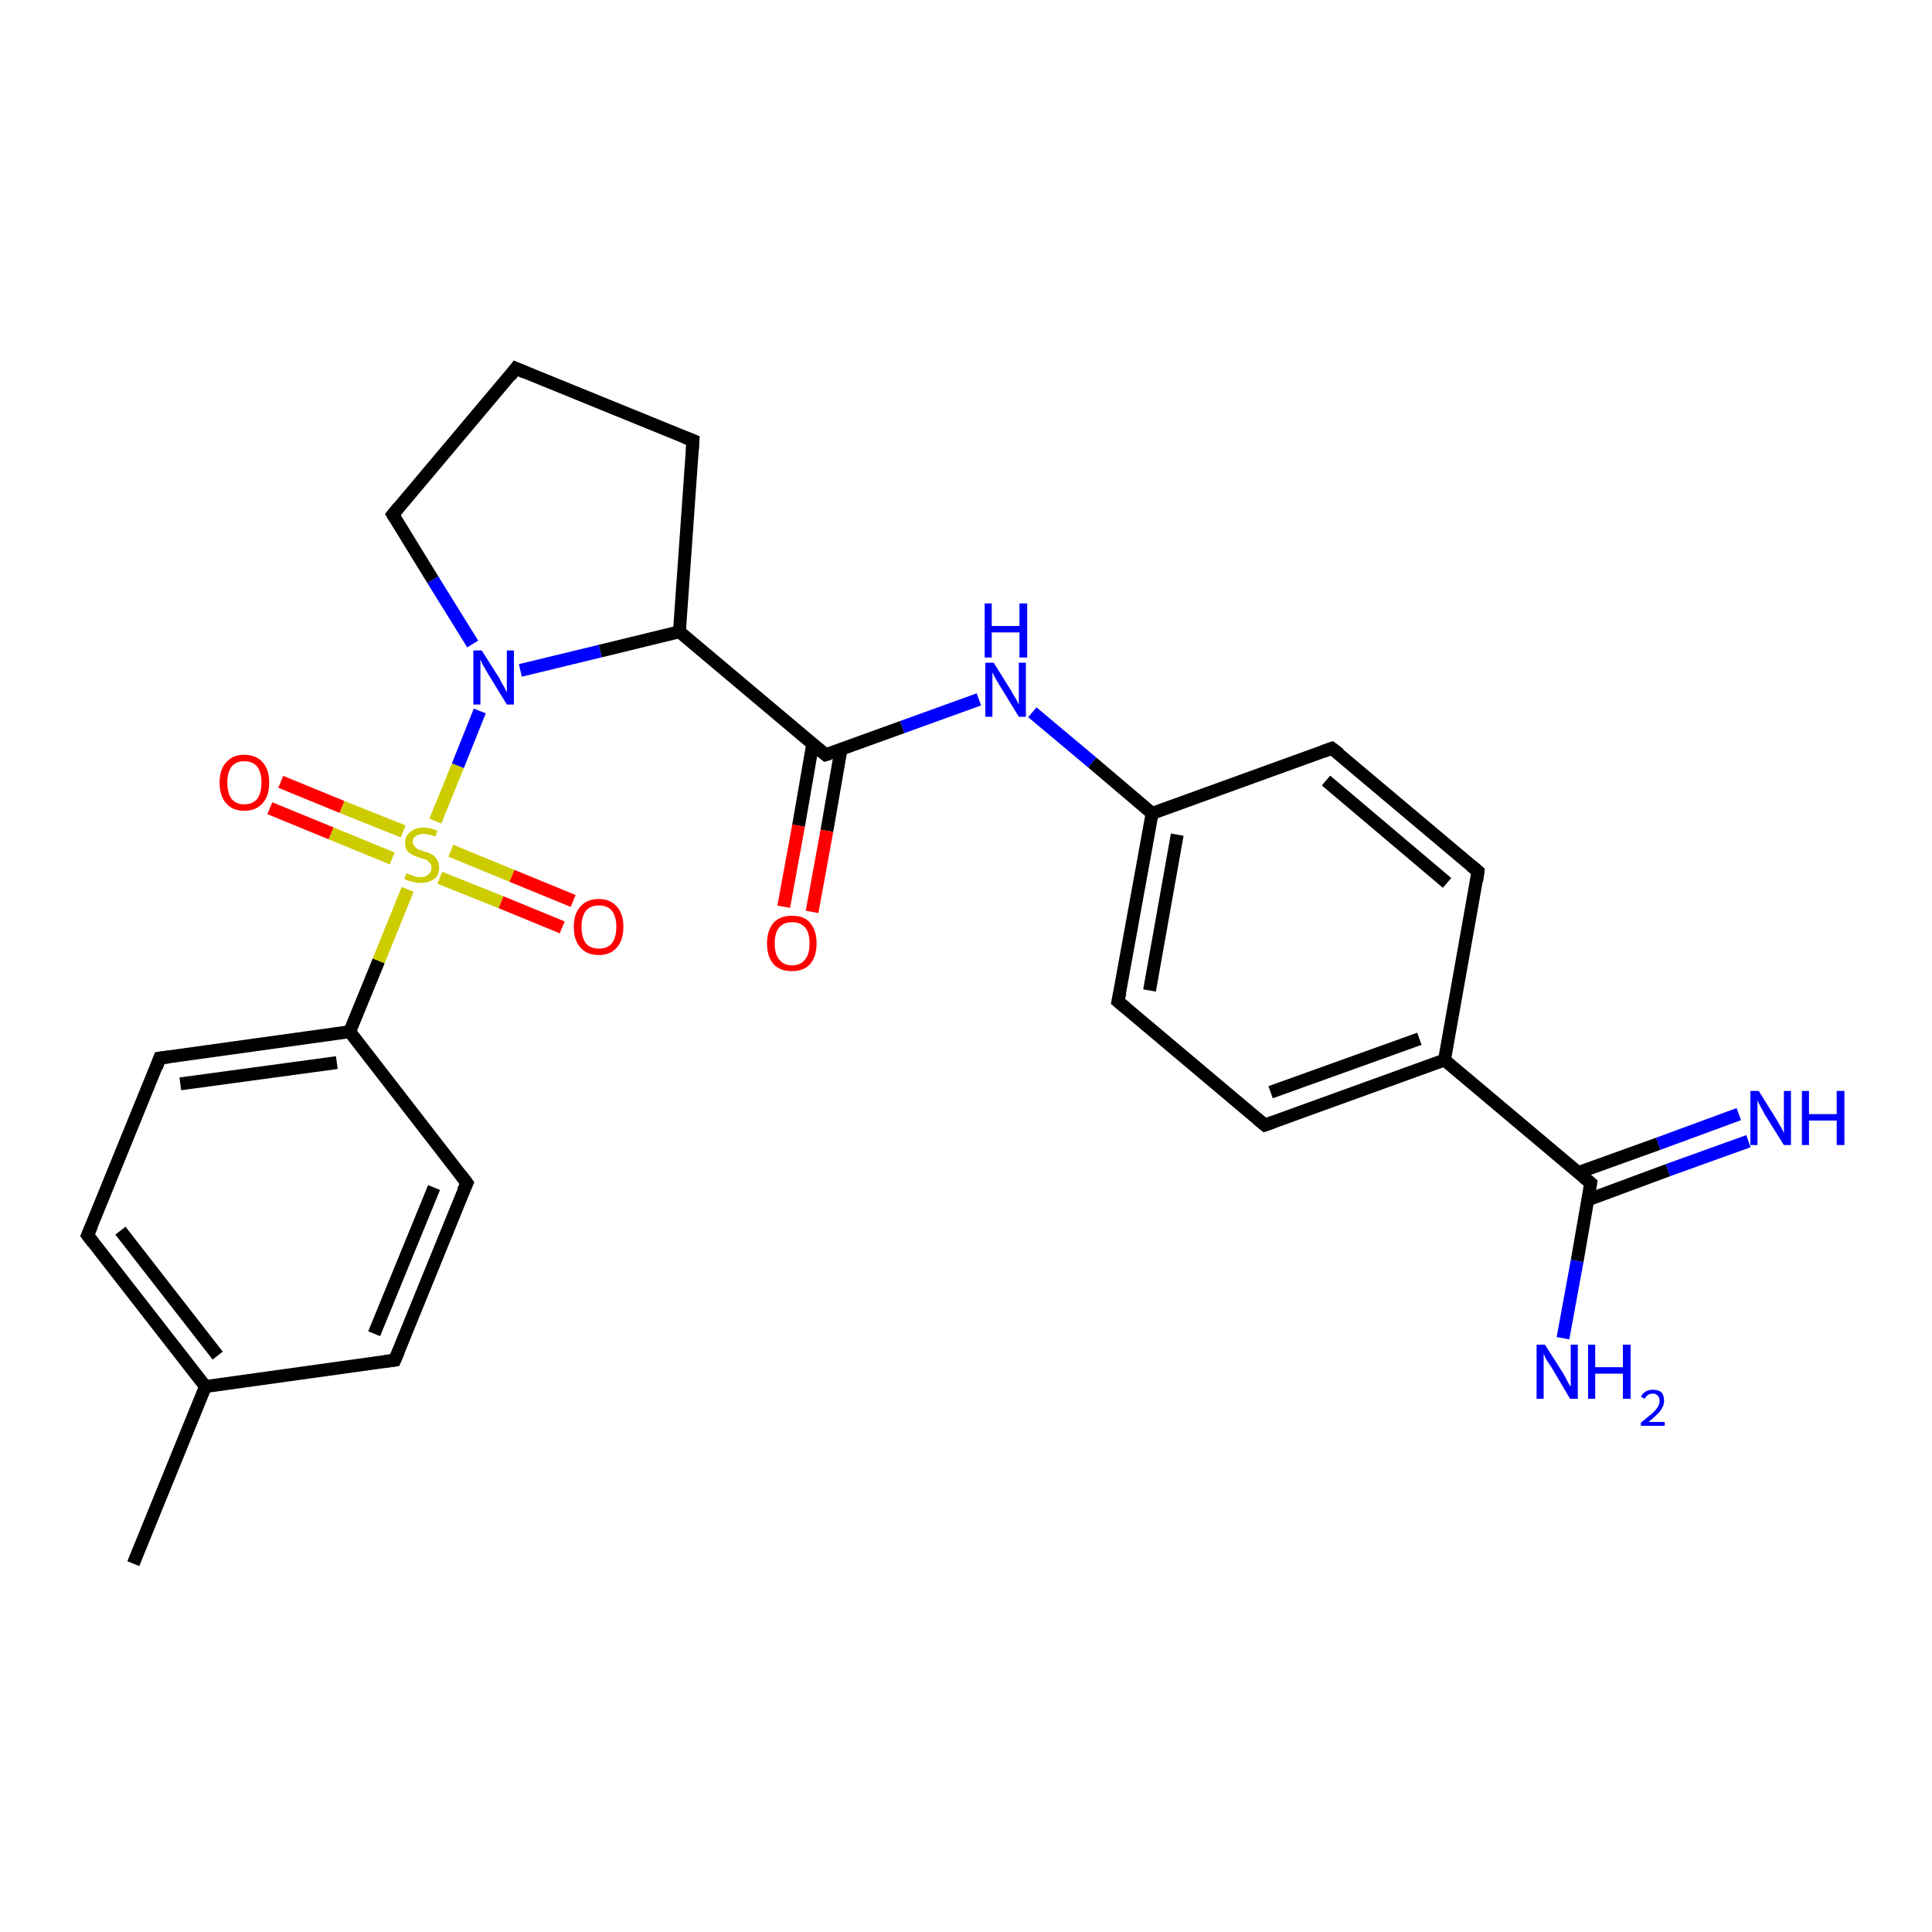 <?xml version='1.0' encoding='iso-8859-1'?>
<svg version='1.1' baseProfile='full'
              xmlns='http://www.w3.org/2000/svg'
                      xmlns:rdkit='http://www.rdkit.org/xml'
                      xmlns:xlink='http://www.w3.org/1999/xlink'
                  xml:space='preserve'
width='300px' height='300px' viewBox='0 0 300 300'>
<!-- END OF HEADER -->
<rect style='opacity:1.0;fill:#FFFFFF;stroke:none' width='300.0' height='300.0' x='0.0' y='0.0'> </rect>
<path class='bond-0 atom-0 atom-1' d='M 20.7,242.8 L 31.9,215.3' style='fill:none;fill-rule:evenodd;stroke:#000000;stroke-width:2.0px;stroke-linecap:butt;stroke-linejoin:miter;stroke-opacity:1' />
<path class='bond-1 atom-1 atom-2' d='M 31.9,215.3 L 13.6,191.8' style='fill:none;fill-rule:evenodd;stroke:#000000;stroke-width:2.0px;stroke-linecap:butt;stroke-linejoin:miter;stroke-opacity:1' />
<path class='bond-1 atom-1 atom-2' d='M 33.8,210.5 L 18.7,191.1' style='fill:none;fill-rule:evenodd;stroke:#000000;stroke-width:2.0px;stroke-linecap:butt;stroke-linejoin:miter;stroke-opacity:1' />
<path class='bond-2 atom-2 atom-3' d='M 13.6,191.8 L 24.8,164.3' style='fill:none;fill-rule:evenodd;stroke:#000000;stroke-width:2.0px;stroke-linecap:butt;stroke-linejoin:miter;stroke-opacity:1' />
<path class='bond-3 atom-3 atom-4' d='M 24.8,164.3 L 54.3,160.2' style='fill:none;fill-rule:evenodd;stroke:#000000;stroke-width:2.0px;stroke-linecap:butt;stroke-linejoin:miter;stroke-opacity:1' />
<path class='bond-3 atom-3 atom-4' d='M 28.0,168.3 L 52.3,165.0' style='fill:none;fill-rule:evenodd;stroke:#000000;stroke-width:2.0px;stroke-linecap:butt;stroke-linejoin:miter;stroke-opacity:1' />
<path class='bond-4 atom-4 atom-5' d='M 54.3,160.2 L 72.5,183.7' style='fill:none;fill-rule:evenodd;stroke:#000000;stroke-width:2.0px;stroke-linecap:butt;stroke-linejoin:miter;stroke-opacity:1' />
<path class='bond-5 atom-5 atom-6' d='M 72.5,183.7 L 61.3,211.2' style='fill:none;fill-rule:evenodd;stroke:#000000;stroke-width:2.0px;stroke-linecap:butt;stroke-linejoin:miter;stroke-opacity:1' />
<path class='bond-5 atom-5 atom-6' d='M 67.4,184.4 L 58.1,207.1' style='fill:none;fill-rule:evenodd;stroke:#000000;stroke-width:2.0px;stroke-linecap:butt;stroke-linejoin:miter;stroke-opacity:1' />
<path class='bond-6 atom-4 atom-7' d='M 54.3,160.2 L 58.8,149.2' style='fill:none;fill-rule:evenodd;stroke:#000000;stroke-width:2.0px;stroke-linecap:butt;stroke-linejoin:miter;stroke-opacity:1' />
<path class='bond-6 atom-4 atom-7' d='M 58.8,149.2 L 63.3,138.1' style='fill:none;fill-rule:evenodd;stroke:#CCCC00;stroke-width:2.0px;stroke-linecap:butt;stroke-linejoin:miter;stroke-opacity:1' />
<path class='bond-7 atom-7 atom-8' d='M 68.3,136.3 L 77.8,140.1' style='fill:none;fill-rule:evenodd;stroke:#CCCC00;stroke-width:2.0px;stroke-linecap:butt;stroke-linejoin:miter;stroke-opacity:1' />
<path class='bond-7 atom-7 atom-8' d='M 77.8,140.1 L 87.3,144.0' style='fill:none;fill-rule:evenodd;stroke:#FF0000;stroke-width:2.0px;stroke-linecap:butt;stroke-linejoin:miter;stroke-opacity:1' />
<path class='bond-7 atom-7 atom-8' d='M 70.0,132.1 L 79.5,136.0' style='fill:none;fill-rule:evenodd;stroke:#CCCC00;stroke-width:2.0px;stroke-linecap:butt;stroke-linejoin:miter;stroke-opacity:1' />
<path class='bond-7 atom-7 atom-8' d='M 79.5,136.0 L 89.0,139.9' style='fill:none;fill-rule:evenodd;stroke:#FF0000;stroke-width:2.0px;stroke-linecap:butt;stroke-linejoin:miter;stroke-opacity:1' />
<path class='bond-8 atom-7 atom-9' d='M 62.6,129.1 L 53.1,125.3' style='fill:none;fill-rule:evenodd;stroke:#CCCC00;stroke-width:2.0px;stroke-linecap:butt;stroke-linejoin:miter;stroke-opacity:1' />
<path class='bond-8 atom-7 atom-9' d='M 53.1,125.3 L 43.6,121.4' style='fill:none;fill-rule:evenodd;stroke:#FF0000;stroke-width:2.0px;stroke-linecap:butt;stroke-linejoin:miter;stroke-opacity:1' />
<path class='bond-8 atom-7 atom-9' d='M 60.9,133.3 L 51.4,129.4' style='fill:none;fill-rule:evenodd;stroke:#CCCC00;stroke-width:2.0px;stroke-linecap:butt;stroke-linejoin:miter;stroke-opacity:1' />
<path class='bond-8 atom-7 atom-9' d='M 51.4,129.4 L 41.9,125.5' style='fill:none;fill-rule:evenodd;stroke:#FF0000;stroke-width:2.0px;stroke-linecap:butt;stroke-linejoin:miter;stroke-opacity:1' />
<path class='bond-9 atom-7 atom-10' d='M 67.6,127.5 L 71.1,118.9' style='fill:none;fill-rule:evenodd;stroke:#CCCC00;stroke-width:2.0px;stroke-linecap:butt;stroke-linejoin:miter;stroke-opacity:1' />
<path class='bond-9 atom-7 atom-10' d='M 71.1,118.9 L 74.5,110.4' style='fill:none;fill-rule:evenodd;stroke:#0000FF;stroke-width:2.0px;stroke-linecap:butt;stroke-linejoin:miter;stroke-opacity:1' />
<path class='bond-10 atom-10 atom-11' d='M 73.4,100.0 L 67.2,90.0' style='fill:none;fill-rule:evenodd;stroke:#0000FF;stroke-width:2.0px;stroke-linecap:butt;stroke-linejoin:miter;stroke-opacity:1' />
<path class='bond-10 atom-10 atom-11' d='M 67.2,90.0 L 61.0,79.9' style='fill:none;fill-rule:evenodd;stroke:#000000;stroke-width:2.0px;stroke-linecap:butt;stroke-linejoin:miter;stroke-opacity:1' />
<path class='bond-11 atom-11 atom-12' d='M 61.0,79.9 L 80.1,57.2' style='fill:none;fill-rule:evenodd;stroke:#000000;stroke-width:2.0px;stroke-linecap:butt;stroke-linejoin:miter;stroke-opacity:1' />
<path class='bond-12 atom-12 atom-13' d='M 80.1,57.2 L 107.6,68.4' style='fill:none;fill-rule:evenodd;stroke:#000000;stroke-width:2.0px;stroke-linecap:butt;stroke-linejoin:miter;stroke-opacity:1' />
<path class='bond-13 atom-13 atom-14' d='M 107.6,68.4 L 105.5,98.1' style='fill:none;fill-rule:evenodd;stroke:#000000;stroke-width:2.0px;stroke-linecap:butt;stroke-linejoin:miter;stroke-opacity:1' />
<path class='bond-14 atom-14 atom-15' d='M 105.5,98.1 L 128.2,117.2' style='fill:none;fill-rule:evenodd;stroke:#000000;stroke-width:2.0px;stroke-linecap:butt;stroke-linejoin:miter;stroke-opacity:1' />
<path class='bond-15 atom-15 atom-16' d='M 126.2,115.5 L 124.0,128.2' style='fill:none;fill-rule:evenodd;stroke:#000000;stroke-width:2.0px;stroke-linecap:butt;stroke-linejoin:miter;stroke-opacity:1' />
<path class='bond-15 atom-15 atom-16' d='M 124.0,128.2 L 121.7,140.8' style='fill:none;fill-rule:evenodd;stroke:#FF0000;stroke-width:2.0px;stroke-linecap:butt;stroke-linejoin:miter;stroke-opacity:1' />
<path class='bond-15 atom-15 atom-16' d='M 130.6,116.3 L 128.4,129.0' style='fill:none;fill-rule:evenodd;stroke:#000000;stroke-width:2.0px;stroke-linecap:butt;stroke-linejoin:miter;stroke-opacity:1' />
<path class='bond-15 atom-15 atom-16' d='M 128.4,129.0 L 126.1,141.6' style='fill:none;fill-rule:evenodd;stroke:#FF0000;stroke-width:2.0px;stroke-linecap:butt;stroke-linejoin:miter;stroke-opacity:1' />
<path class='bond-16 atom-15 atom-17' d='M 128.2,117.2 L 140.1,112.9' style='fill:none;fill-rule:evenodd;stroke:#000000;stroke-width:2.0px;stroke-linecap:butt;stroke-linejoin:miter;stroke-opacity:1' />
<path class='bond-16 atom-15 atom-17' d='M 140.1,112.9 L 152.0,108.6' style='fill:none;fill-rule:evenodd;stroke:#0000FF;stroke-width:2.0px;stroke-linecap:butt;stroke-linejoin:miter;stroke-opacity:1' />
<path class='bond-17 atom-17 atom-18' d='M 160.3,110.6 L 169.6,118.4' style='fill:none;fill-rule:evenodd;stroke:#0000FF;stroke-width:2.0px;stroke-linecap:butt;stroke-linejoin:miter;stroke-opacity:1' />
<path class='bond-17 atom-17 atom-18' d='M 169.6,118.4 L 178.9,126.3' style='fill:none;fill-rule:evenodd;stroke:#000000;stroke-width:2.0px;stroke-linecap:butt;stroke-linejoin:miter;stroke-opacity:1' />
<path class='bond-18 atom-18 atom-19' d='M 178.9,126.3 L 173.6,155.5' style='fill:none;fill-rule:evenodd;stroke:#000000;stroke-width:2.0px;stroke-linecap:butt;stroke-linejoin:miter;stroke-opacity:1' />
<path class='bond-18 atom-18 atom-19' d='M 182.8,129.6 L 178.5,153.8' style='fill:none;fill-rule:evenodd;stroke:#000000;stroke-width:2.0px;stroke-linecap:butt;stroke-linejoin:miter;stroke-opacity:1' />
<path class='bond-19 atom-19 atom-20' d='M 173.6,155.5 L 196.4,174.7' style='fill:none;fill-rule:evenodd;stroke:#000000;stroke-width:2.0px;stroke-linecap:butt;stroke-linejoin:miter;stroke-opacity:1' />
<path class='bond-20 atom-20 atom-21' d='M 196.4,174.7 L 224.3,164.6' style='fill:none;fill-rule:evenodd;stroke:#000000;stroke-width:2.0px;stroke-linecap:butt;stroke-linejoin:miter;stroke-opacity:1' />
<path class='bond-20 atom-20 atom-21' d='M 197.3,169.6 L 220.4,161.3' style='fill:none;fill-rule:evenodd;stroke:#000000;stroke-width:2.0px;stroke-linecap:butt;stroke-linejoin:miter;stroke-opacity:1' />
<path class='bond-21 atom-21 atom-22' d='M 224.3,164.6 L 229.5,135.3' style='fill:none;fill-rule:evenodd;stroke:#000000;stroke-width:2.0px;stroke-linecap:butt;stroke-linejoin:miter;stroke-opacity:1' />
<path class='bond-22 atom-22 atom-23' d='M 229.5,135.3 L 206.8,116.2' style='fill:none;fill-rule:evenodd;stroke:#000000;stroke-width:2.0px;stroke-linecap:butt;stroke-linejoin:miter;stroke-opacity:1' />
<path class='bond-22 atom-22 atom-23' d='M 224.7,137.1 L 205.9,121.2' style='fill:none;fill-rule:evenodd;stroke:#000000;stroke-width:2.0px;stroke-linecap:butt;stroke-linejoin:miter;stroke-opacity:1' />
<path class='bond-23 atom-21 atom-24' d='M 224.3,164.6 L 247.0,183.7' style='fill:none;fill-rule:evenodd;stroke:#000000;stroke-width:2.0px;stroke-linecap:butt;stroke-linejoin:miter;stroke-opacity:1' />
<path class='bond-24 atom-24 atom-25' d='M 247.0,183.7 L 244.9,195.8' style='fill:none;fill-rule:evenodd;stroke:#000000;stroke-width:2.0px;stroke-linecap:butt;stroke-linejoin:miter;stroke-opacity:1' />
<path class='bond-24 atom-24 atom-25' d='M 244.9,195.8 L 242.7,207.8' style='fill:none;fill-rule:evenodd;stroke:#0000FF;stroke-width:2.0px;stroke-linecap:butt;stroke-linejoin:miter;stroke-opacity:1' />
<path class='bond-25 atom-24 atom-26' d='M 246.6,186.3 L 259.0,181.7' style='fill:none;fill-rule:evenodd;stroke:#000000;stroke-width:2.0px;stroke-linecap:butt;stroke-linejoin:miter;stroke-opacity:1' />
<path class='bond-25 atom-24 atom-26' d='M 259.0,181.7 L 271.5,177.2' style='fill:none;fill-rule:evenodd;stroke:#0000FF;stroke-width:2.0px;stroke-linecap:butt;stroke-linejoin:miter;stroke-opacity:1' />
<path class='bond-25 atom-24 atom-26' d='M 245.0,182.1 L 257.5,177.6' style='fill:none;fill-rule:evenodd;stroke:#000000;stroke-width:2.0px;stroke-linecap:butt;stroke-linejoin:miter;stroke-opacity:1' />
<path class='bond-25 atom-24 atom-26' d='M 257.5,177.6 L 270.0,173.0' style='fill:none;fill-rule:evenodd;stroke:#0000FF;stroke-width:2.0px;stroke-linecap:butt;stroke-linejoin:miter;stroke-opacity:1' />
<path class='bond-26 atom-6 atom-1' d='M 61.3,211.2 L 31.9,215.3' style='fill:none;fill-rule:evenodd;stroke:#000000;stroke-width:2.0px;stroke-linecap:butt;stroke-linejoin:miter;stroke-opacity:1' />
<path class='bond-27 atom-14 atom-10' d='M 105.5,98.1 L 93.2,101.1' style='fill:none;fill-rule:evenodd;stroke:#000000;stroke-width:2.0px;stroke-linecap:butt;stroke-linejoin:miter;stroke-opacity:1' />
<path class='bond-27 atom-14 atom-10' d='M 93.2,101.1 L 80.8,104.1' style='fill:none;fill-rule:evenodd;stroke:#0000FF;stroke-width:2.0px;stroke-linecap:butt;stroke-linejoin:miter;stroke-opacity:1' />
<path class='bond-28 atom-23 atom-18' d='M 206.8,116.2 L 178.9,126.3' style='fill:none;fill-rule:evenodd;stroke:#000000;stroke-width:2.0px;stroke-linecap:butt;stroke-linejoin:miter;stroke-opacity:1' />
<path d='M 14.5,193.0 L 13.6,191.8 L 14.2,190.4' style='fill:none;stroke:#000000;stroke-width:2.0px;stroke-linecap:butt;stroke-linejoin:miter;stroke-opacity:1;' />
<path d='M 24.3,165.7 L 24.8,164.3 L 26.3,164.1' style='fill:none;stroke:#000000;stroke-width:2.0px;stroke-linecap:butt;stroke-linejoin:miter;stroke-opacity:1;' />
<path d='M 71.6,182.5 L 72.5,183.7 L 71.9,185.0' style='fill:none;stroke:#000000;stroke-width:2.0px;stroke-linecap:butt;stroke-linejoin:miter;stroke-opacity:1;' />
<path d='M 61.9,209.8 L 61.3,211.2 L 59.8,211.4' style='fill:none;stroke:#000000;stroke-width:2.0px;stroke-linecap:butt;stroke-linejoin:miter;stroke-opacity:1;' />
<path d='M 61.3,80.4 L 61.0,79.9 L 61.9,78.8' style='fill:none;stroke:#000000;stroke-width:2.0px;stroke-linecap:butt;stroke-linejoin:miter;stroke-opacity:1;' />
<path d='M 79.2,58.4 L 80.1,57.2 L 81.5,57.8' style='fill:none;stroke:#000000;stroke-width:2.0px;stroke-linecap:butt;stroke-linejoin:miter;stroke-opacity:1;' />
<path d='M 106.3,67.9 L 107.6,68.4 L 107.5,69.9' style='fill:none;stroke:#000000;stroke-width:2.0px;stroke-linecap:butt;stroke-linejoin:miter;stroke-opacity:1;' />
<path d='M 127.1,116.3 L 128.2,117.2 L 128.8,117.0' style='fill:none;stroke:#000000;stroke-width:2.0px;stroke-linecap:butt;stroke-linejoin:miter;stroke-opacity:1;' />
<path d='M 173.9,154.1 L 173.6,155.5 L 174.8,156.5' style='fill:none;stroke:#000000;stroke-width:2.0px;stroke-linecap:butt;stroke-linejoin:miter;stroke-opacity:1;' />
<path d='M 195.2,173.7 L 196.4,174.7 L 197.8,174.2' style='fill:none;stroke:#000000;stroke-width:2.0px;stroke-linecap:butt;stroke-linejoin:miter;stroke-opacity:1;' />
<path d='M 229.3,136.8 L 229.5,135.3 L 228.4,134.4' style='fill:none;stroke:#000000;stroke-width:2.0px;stroke-linecap:butt;stroke-linejoin:miter;stroke-opacity:1;' />
<path d='M 208.0,117.1 L 206.8,116.2 L 205.4,116.7' style='fill:none;stroke:#000000;stroke-width:2.0px;stroke-linecap:butt;stroke-linejoin:miter;stroke-opacity:1;' />
<path d='M 245.9,182.8 L 247.0,183.7 L 246.9,184.3' style='fill:none;stroke:#000000;stroke-width:2.0px;stroke-linecap:butt;stroke-linejoin:miter;stroke-opacity:1;' />
<path class='atom-7' d='M 63.1 135.6
Q 63.2 135.6, 63.6 135.8
Q 64.0 135.9, 64.4 136.1
Q 64.8 136.2, 65.3 136.2
Q 66.1 136.2, 66.5 135.8
Q 67.0 135.4, 67.0 134.7
Q 67.0 134.2, 66.7 134.0
Q 66.5 133.7, 66.2 133.5
Q 65.8 133.4, 65.2 133.2
Q 64.5 133.0, 64.0 132.7
Q 63.6 132.5, 63.2 132.1
Q 62.9 131.6, 62.9 130.9
Q 62.9 129.8, 63.7 129.2
Q 64.4 128.5, 65.8 128.5
Q 66.8 128.5, 67.9 129.0
L 67.6 129.9
Q 66.6 129.5, 65.8 129.5
Q 65.0 129.5, 64.6 129.8
Q 64.1 130.1, 64.1 130.7
Q 64.1 131.2, 64.4 131.4
Q 64.6 131.7, 64.9 131.9
Q 65.3 132.0, 65.8 132.2
Q 66.6 132.4, 67.1 132.7
Q 67.5 132.9, 67.8 133.4
Q 68.2 133.9, 68.2 134.7
Q 68.2 135.9, 67.4 136.5
Q 66.6 137.1, 65.3 137.1
Q 64.6 137.1, 64.0 136.9
Q 63.4 136.8, 62.8 136.5
L 63.1 135.6
' fill='#CCCC00'/>
<path class='atom-8' d='M 89.1 143.9
Q 89.1 141.9, 90.1 140.8
Q 91.1 139.6, 93.0 139.6
Q 94.8 139.6, 95.8 140.8
Q 96.8 141.9, 96.8 143.9
Q 96.8 146.0, 95.8 147.1
Q 94.8 148.3, 93.0 148.3
Q 91.1 148.3, 90.1 147.1
Q 89.1 146.0, 89.1 143.9
M 93.0 147.3
Q 94.3 147.3, 95.0 146.5
Q 95.7 145.6, 95.7 143.9
Q 95.7 142.3, 95.0 141.4
Q 94.3 140.6, 93.0 140.6
Q 91.7 140.6, 91.0 141.4
Q 90.3 142.3, 90.3 143.9
Q 90.3 145.6, 91.0 146.5
Q 91.7 147.3, 93.0 147.3
' fill='#FF0000'/>
<path class='atom-9' d='M 34.1 121.5
Q 34.1 119.5, 35.1 118.4
Q 36.1 117.2, 37.9 117.2
Q 39.8 117.2, 40.8 118.4
Q 41.8 119.5, 41.8 121.5
Q 41.8 123.6, 40.8 124.7
Q 39.8 125.9, 37.9 125.9
Q 36.1 125.9, 35.1 124.7
Q 34.1 123.6, 34.1 121.5
M 37.9 124.9
Q 39.2 124.9, 39.9 124.1
Q 40.6 123.2, 40.6 121.5
Q 40.6 119.9, 39.9 119.0
Q 39.2 118.2, 37.9 118.2
Q 36.7 118.2, 36.0 119.0
Q 35.3 119.9, 35.3 121.5
Q 35.3 123.2, 36.0 124.1
Q 36.7 124.9, 37.9 124.9
' fill='#FF0000'/>
<path class='atom-10' d='M 74.8 101.0
L 77.6 105.4
Q 77.8 105.9, 78.3 106.7
Q 78.7 107.5, 78.7 107.5
L 78.7 101.0
L 79.8 101.0
L 79.8 109.4
L 78.7 109.4
L 75.7 104.5
Q 75.4 103.9, 75.0 103.3
Q 74.7 102.6, 74.6 102.4
L 74.6 109.4
L 73.5 109.4
L 73.5 101.0
L 74.8 101.0
' fill='#0000FF'/>
<path class='atom-16' d='M 119.1 146.5
Q 119.1 144.5, 120.1 143.3
Q 121.1 142.2, 123.0 142.2
Q 124.9 142.2, 125.8 143.3
Q 126.8 144.5, 126.8 146.5
Q 126.8 148.5, 125.8 149.7
Q 124.8 150.8, 123.0 150.8
Q 121.1 150.8, 120.1 149.7
Q 119.1 148.5, 119.1 146.5
M 123.0 149.9
Q 124.3 149.9, 125.0 149.0
Q 125.7 148.2, 125.7 146.5
Q 125.7 144.8, 125.0 144.0
Q 124.3 143.2, 123.0 143.2
Q 121.7 143.2, 121.0 144.0
Q 120.3 144.8, 120.3 146.5
Q 120.3 148.2, 121.0 149.0
Q 121.7 149.9, 123.0 149.9
' fill='#FF0000'/>
<path class='atom-17' d='M 154.3 102.9
L 157.1 107.4
Q 157.3 107.8, 157.8 108.6
Q 158.2 109.4, 158.2 109.4
L 158.2 102.9
L 159.3 102.9
L 159.3 111.3
L 158.2 111.3
L 155.2 106.4
Q 154.9 105.9, 154.5 105.2
Q 154.2 104.6, 154.1 104.4
L 154.1 111.3
L 153.0 111.3
L 153.0 102.9
L 154.3 102.9
' fill='#0000FF'/>
<path class='atom-17' d='M 152.9 93.7
L 154.0 93.7
L 154.0 97.2
L 158.3 97.2
L 158.3 93.7
L 159.5 93.7
L 159.5 102.1
L 158.3 102.1
L 158.3 98.2
L 154.0 98.2
L 154.0 102.1
L 152.9 102.1
L 152.9 93.7
' fill='#0000FF'/>
<path class='atom-25' d='M 239.9 208.8
L 242.7 213.2
Q 243.0 213.7, 243.4 214.5
Q 243.8 215.3, 243.9 215.3
L 243.9 208.8
L 245.0 208.8
L 245.0 217.2
L 243.8 217.2
L 240.9 212.3
Q 240.5 211.7, 240.1 211.1
Q 239.8 210.4, 239.7 210.2
L 239.7 217.2
L 238.6 217.2
L 238.6 208.8
L 239.9 208.8
' fill='#0000FF'/>
<path class='atom-25' d='M 246.6 208.8
L 247.7 208.8
L 247.7 212.3
L 252.0 212.3
L 252.0 208.8
L 253.2 208.8
L 253.2 217.2
L 252.0 217.2
L 252.0 213.3
L 247.7 213.3
L 247.7 217.2
L 246.6 217.2
L 246.6 208.8
' fill='#0000FF'/>
<path class='atom-25' d='M 254.8 216.9
Q 255.0 216.4, 255.5 216.1
Q 256.0 215.8, 256.7 215.8
Q 257.5 215.8, 258.0 216.2
Q 258.4 216.7, 258.4 217.5
Q 258.4 218.3, 257.8 219.1
Q 257.2 219.8, 256.0 220.8
L 258.5 220.8
L 258.5 221.4
L 254.8 221.4
L 254.8 220.9
Q 255.8 220.1, 256.4 219.6
Q 257.1 219.0, 257.4 218.5
Q 257.7 218.0, 257.7 217.5
Q 257.7 217.0, 257.4 216.7
Q 257.1 216.4, 256.7 216.4
Q 256.2 216.4, 255.9 216.6
Q 255.6 216.8, 255.4 217.2
L 254.8 216.9
' fill='#0000FF'/>
<path class='atom-26' d='M 273.1 169.4
L 275.9 173.9
Q 276.1 174.3, 276.6 175.1
Q 277.0 175.9, 277.0 176.0
L 277.0 169.4
L 278.1 169.4
L 278.1 177.8
L 277.0 177.8
L 274.0 173.0
Q 273.7 172.4, 273.3 171.7
Q 273.0 171.1, 272.9 170.9
L 272.9 177.8
L 271.8 177.8
L 271.8 169.4
L 273.1 169.4
' fill='#0000FF'/>
<path class='atom-26' d='M 279.8 169.4
L 280.9 169.4
L 280.9 173.0
L 285.2 173.0
L 285.2 169.4
L 286.4 169.4
L 286.4 177.8
L 285.2 177.8
L 285.2 174.0
L 280.9 174.0
L 280.9 177.8
L 279.8 177.8
L 279.8 169.4
' fill='#0000FF'/>
</svg>
